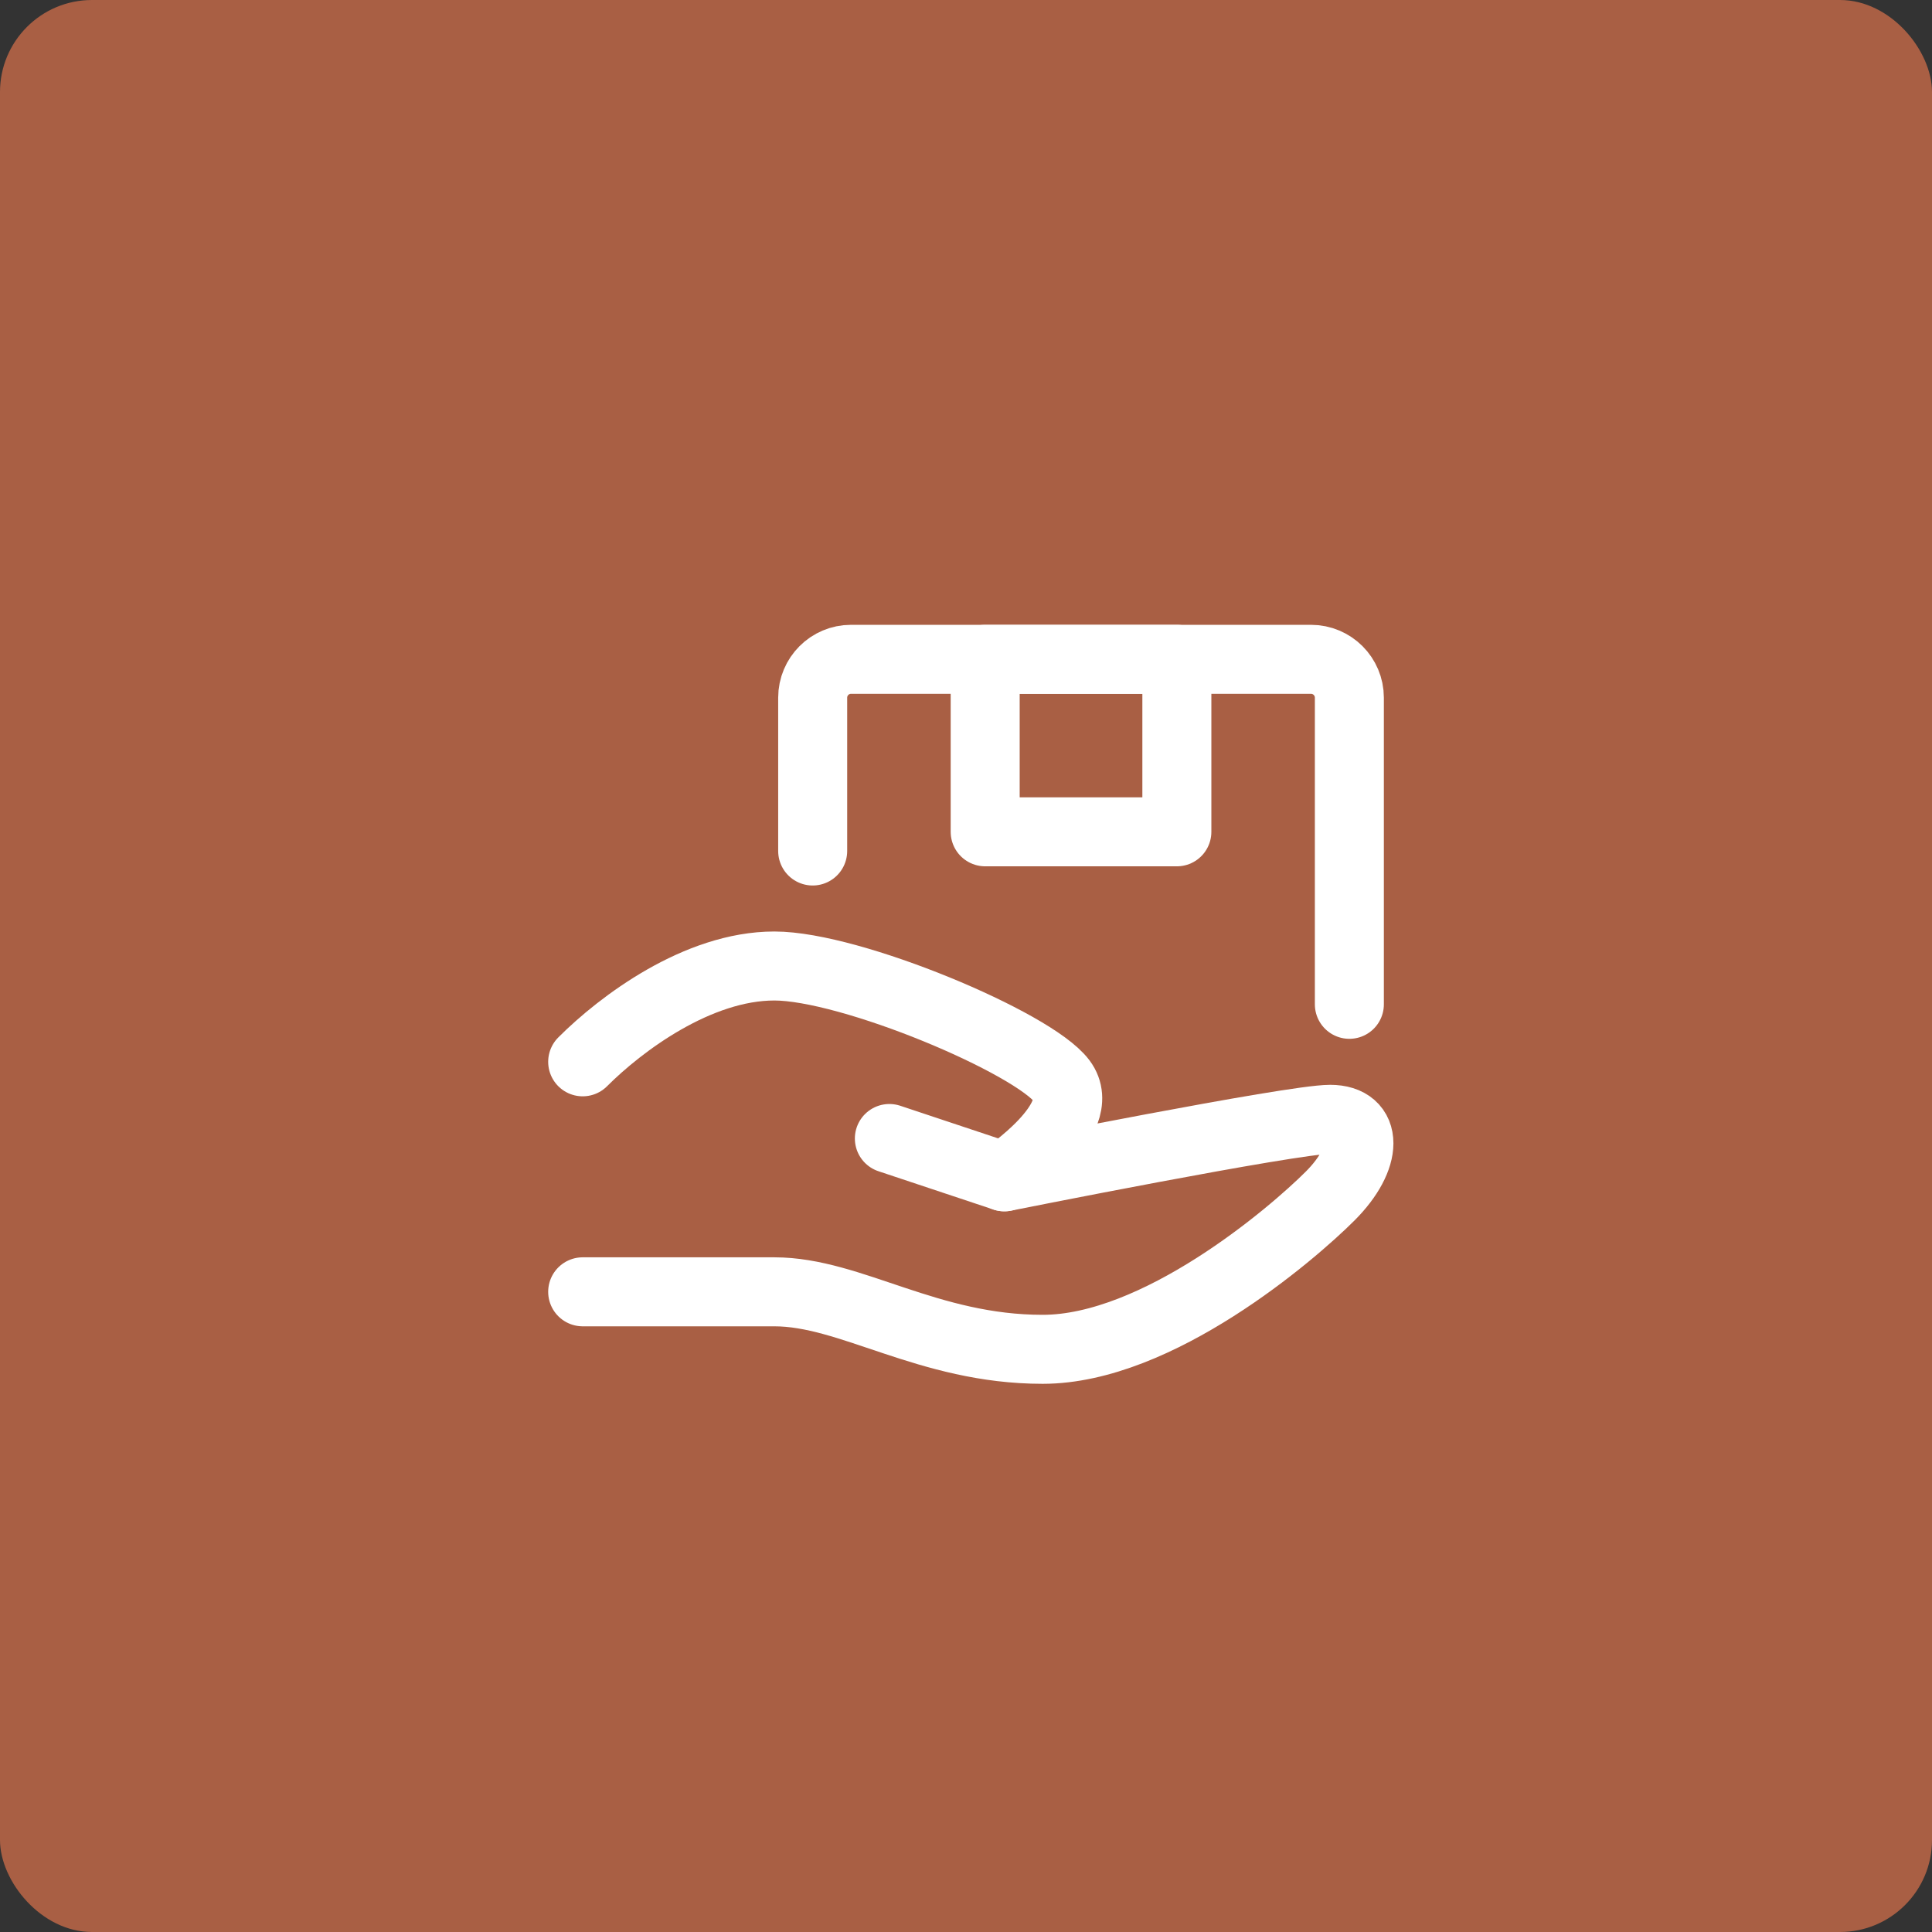 <?xml version="1.0" encoding="UTF-8"?> <svg xmlns="http://www.w3.org/2000/svg" width="42" height="42" viewBox="0 0 42 42" fill="none"><rect x="0" y="0" width="42" height="42" fill="#333333" stroke="none"/><rect width="42" height="42" rx="2" fill="#A95F44"></rect><path d="M19.334 24.75L21.834 25.583C21.834 25.583 28.084 24.333 28.917 24.333C29.75 24.333 29.75 25.167 28.917 26C28.084 26.833 25.167 29.333 22.667 29.333C20.167 29.333 18.5 28.083 16.834 28.083C15.167 28.083 12.667 28.083 12.667 28.083" stroke="white" stroke-width="1.5" stroke-linecap="round" stroke-linejoin="round"></path><path d="M12.667 23.083C13.5 22.25 15.167 21 16.834 21C18.5 21 22.459 22.667 23.084 23.5C23.709 24.333 21.834 25.583 21.834 25.583" stroke="white" stroke-width="1.5" stroke-linecap="round" stroke-linejoin="round"></path><path d="M17.667 18.5V15.167C17.667 14.707 18.04 14.333 18.5 14.333H28.5C28.961 14.333 29.334 14.707 29.334 15.167V21.833" stroke="white" stroke-width="1.5" stroke-linecap="round" stroke-linejoin="round"></path><path d="M25.584 14.333H21.417V18.083H25.584V14.333Z" stroke="white" stroke-width="1.5" stroke-linecap="round" stroke-linejoin="round"></path></svg> 